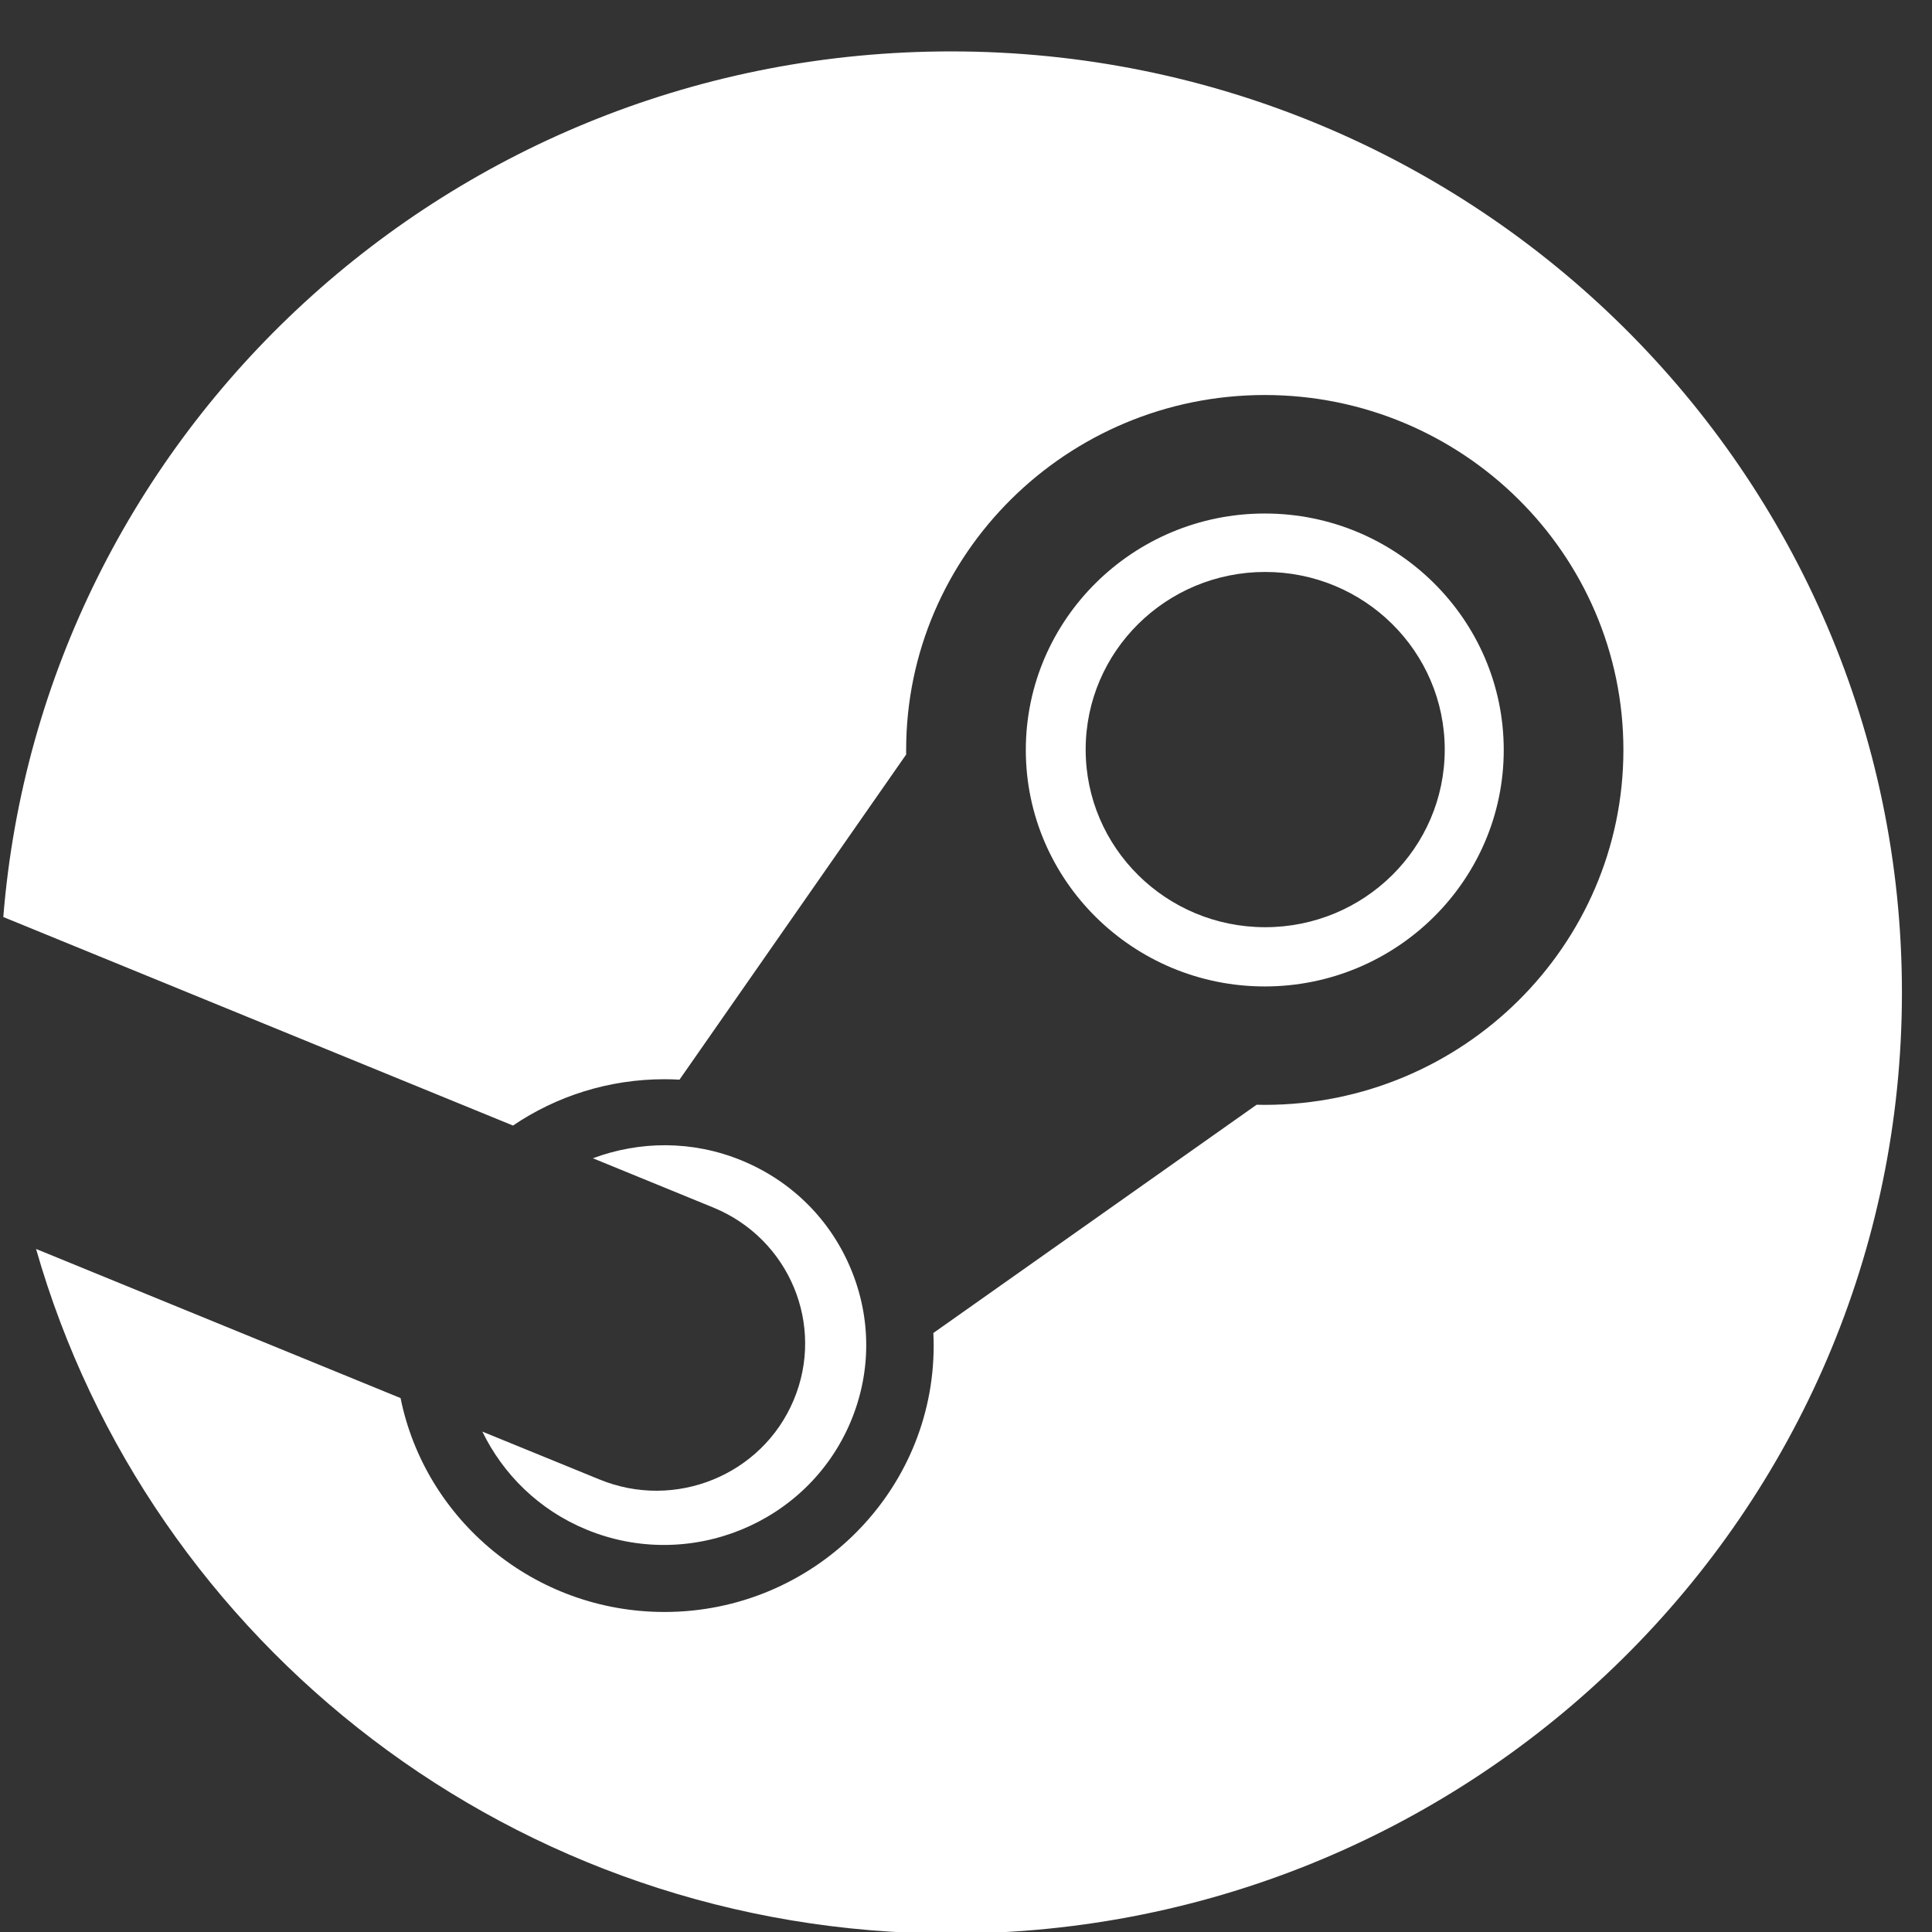 <svg width="48" height="48" viewBox="0 0 48 48" fill="none" xmlns="http://www.w3.org/2000/svg">
<rect x="0" y="0" width="48" height="48" fill="#333333" stroke="none"/>
<g clip-path="url(#clip0_1349_865)">
<path d="M23.627 1.277C11.216 1.277 1.048 10.748 0.082 22.783L12.745 27.964C13.818 27.238 15.114 26.813 16.509 26.813C16.634 26.813 16.758 26.817 16.882 26.824L22.513 18.746C22.513 18.707 22.513 18.67 22.513 18.632C22.513 13.77 26.509 9.814 31.423 9.814C36.336 9.814 40.333 13.77 40.333 18.632C40.333 23.494 36.336 27.45 31.423 27.45C31.355 27.45 31.288 27.448 31.22 27.447L23.189 33.118C23.193 33.221 23.197 33.326 23.197 33.431C23.197 37.081 20.197 40.049 16.509 40.049C13.272 40.049 10.565 37.763 9.952 34.735L0.896 31.03C3.7 40.844 12.811 48.039 23.627 48.039C36.676 48.039 47.253 37.571 47.253 24.659C47.253 11.745 36.675 1.277 23.627 1.277Z" fill="white"/>
<path d="M14.887 36.754L11.984 35.568C12.499 36.627 13.389 37.515 14.57 38.002C17.124 39.055 20.068 37.856 21.133 35.326C21.648 34.103 21.651 32.753 21.14 31.527C20.63 30.3 19.668 29.343 18.43 28.833C17.202 28.327 15.887 28.345 14.731 28.777L17.729 30.004C19.613 30.781 20.504 32.921 19.718 34.786C18.935 36.65 16.77 37.532 14.887 36.754Z" fill="white"/>
<path d="M37.36 18.633C37.36 15.394 34.697 12.758 31.423 12.758C28.15 12.758 25.486 15.394 25.486 18.633C25.486 21.873 28.15 24.508 31.423 24.508C34.697 24.507 37.36 21.872 37.36 18.633ZM26.973 18.623C26.973 16.185 28.97 14.21 31.433 14.21C33.897 14.21 35.894 16.185 35.894 18.623C35.894 21.061 33.897 23.036 31.433 23.036C28.97 23.036 26.973 21.06 26.973 18.623Z" fill="white"/>
</g>
<defs>
<clipPath id="clip0_1349_865">
<rect width="48" height="48" fill="white"/>
</clipPath>
</defs>
</svg>
